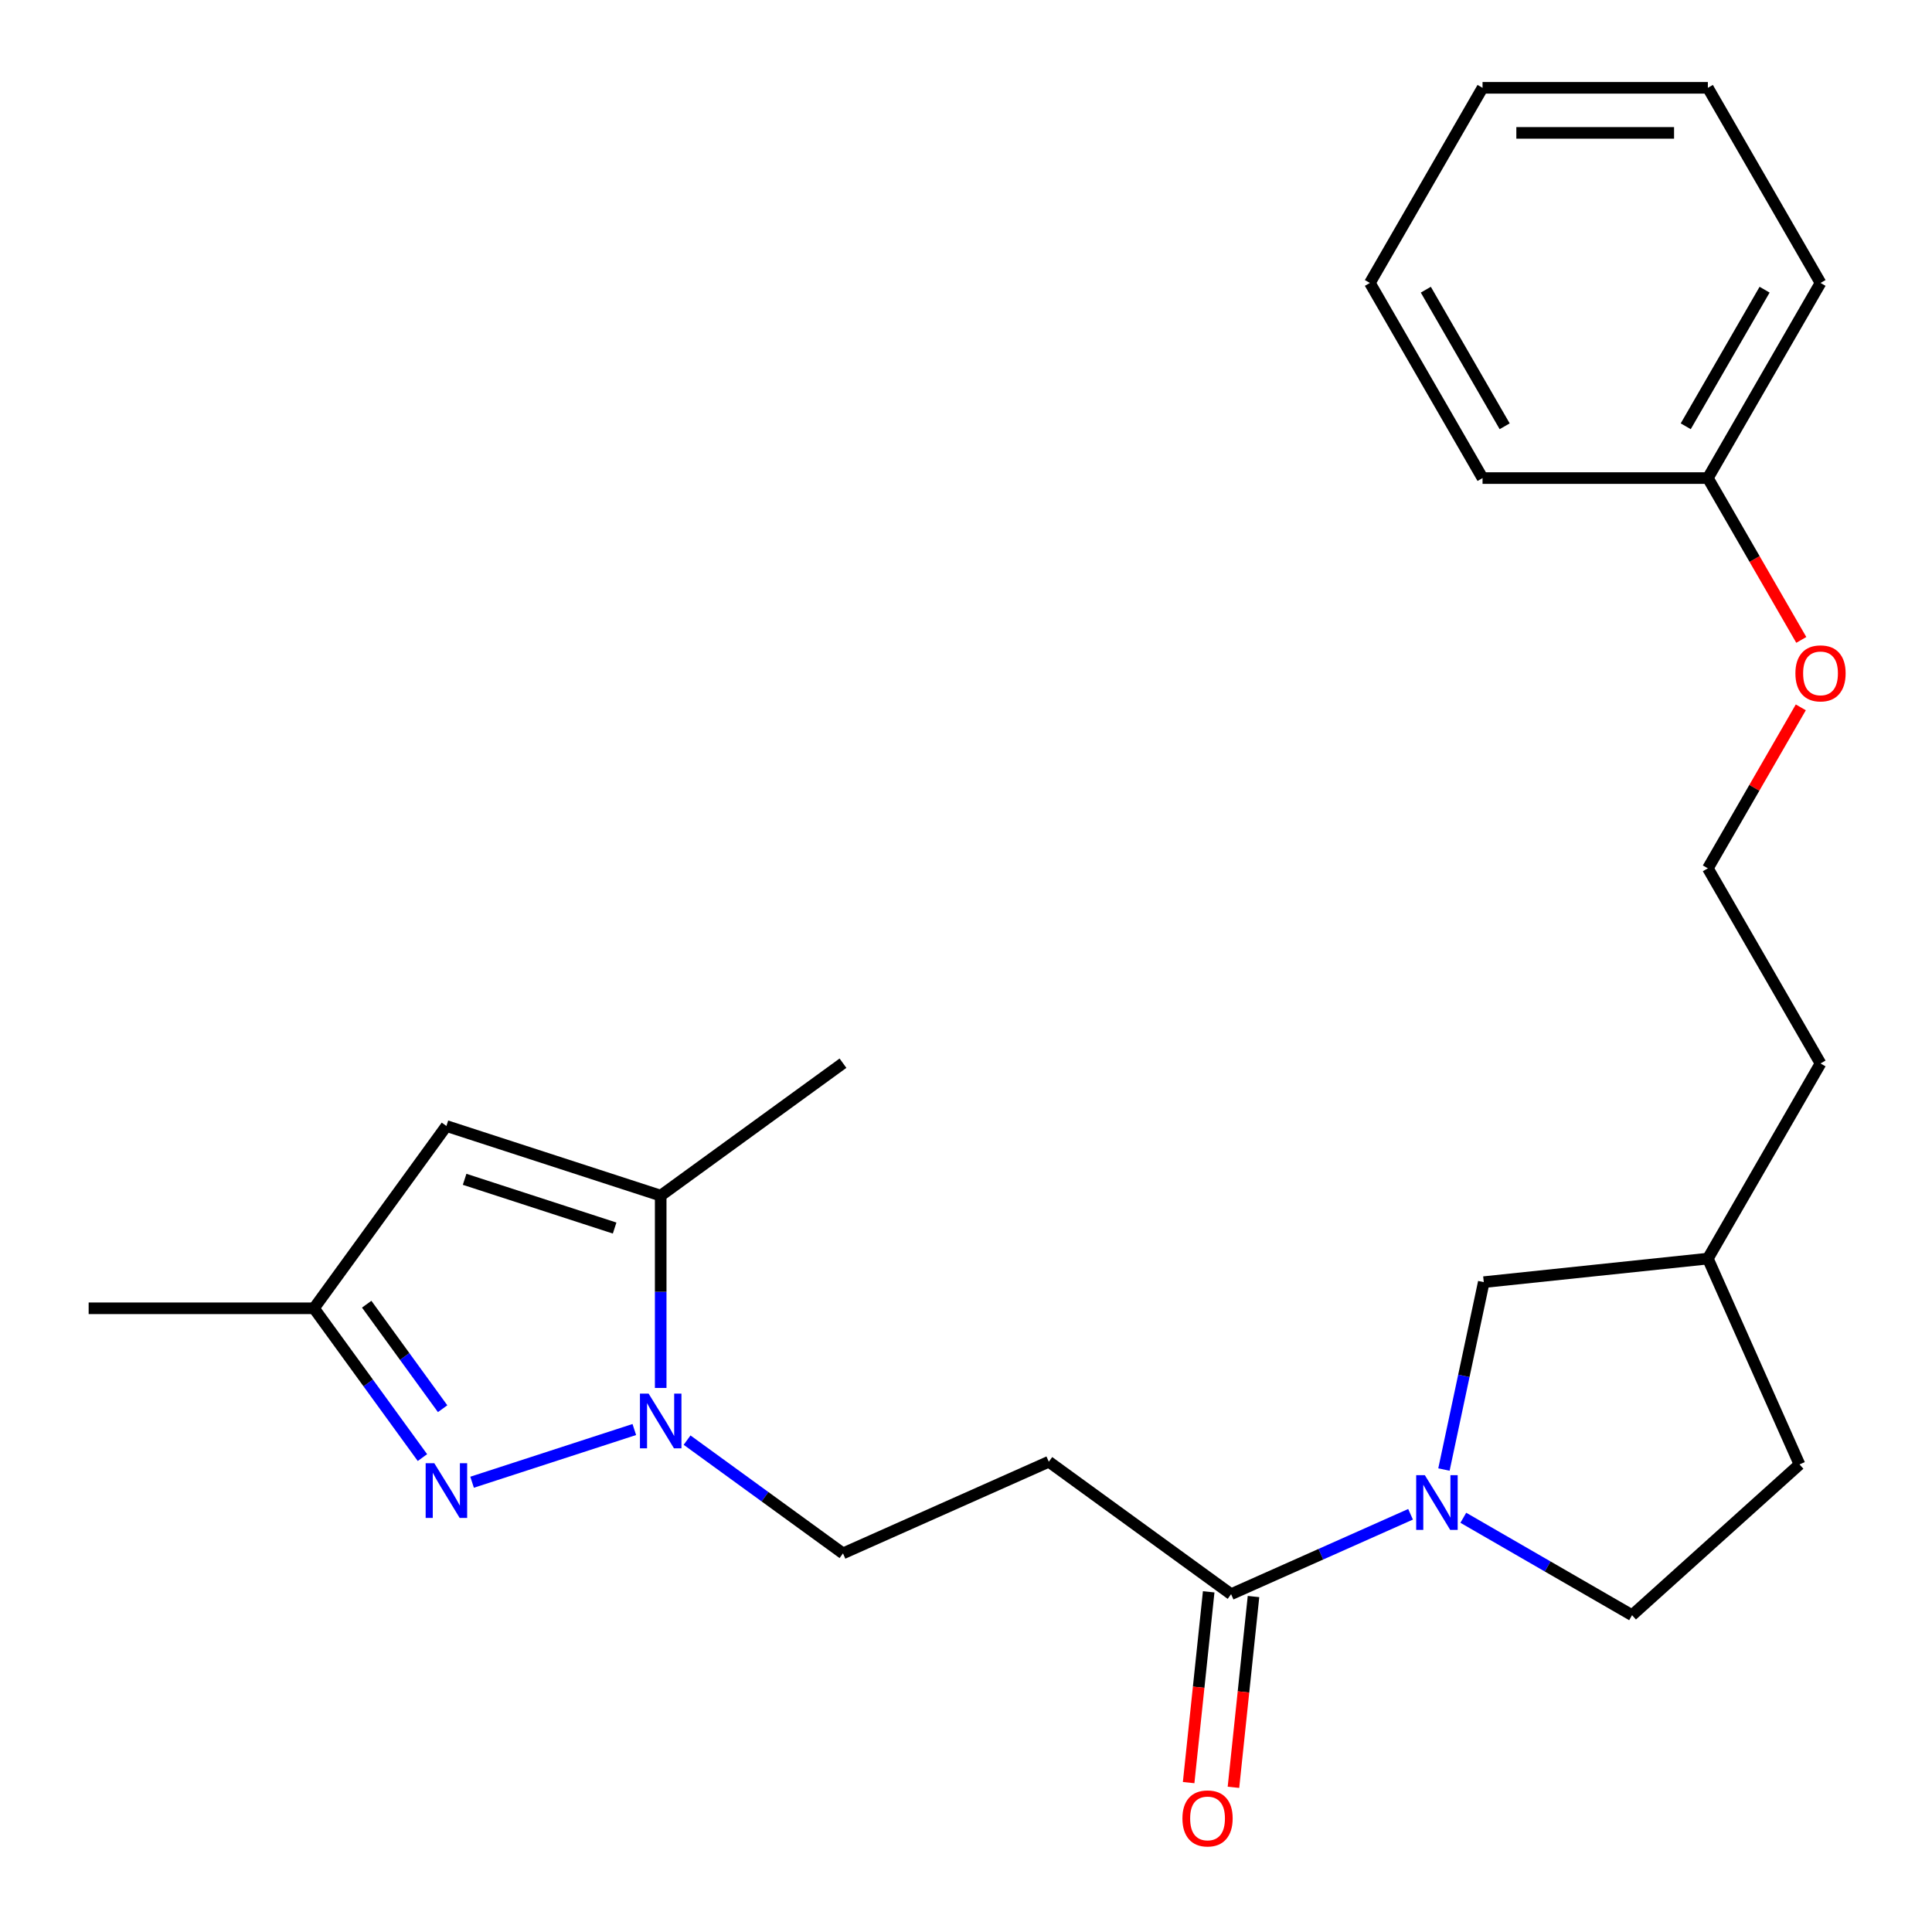 <?xml version='1.0' encoding='iso-8859-1'?>
<svg version='1.1' baseProfile='full'
              xmlns='http://www.w3.org/2000/svg'
                      xmlns:rdkit='http://www.rdkit.org/xml'
                      xmlns:xlink='http://www.w3.org/1999/xlink'
                  xml:space='preserve'
width='1000px' height='1000px' viewBox='0 0 1000 1000'>
<!-- END OF HEADER -->
<rect style='opacity:1.0;fill:#FFFFFF;stroke:none' width='1000' height='1000' x='0' y='0'> </rect>
<path class='bond-0' d='M 328.318,739.919 L 244.355,767.2' style='fill:none;fill-rule:evenodd;stroke:#0000FF;stroke-width:6px;stroke-linecap:butt;stroke-linejoin:miter;stroke-opacity:1' />
<path class='bond-2' d='M 341.974,718.406 L 341.974,668.633' style='fill:none;fill-rule:evenodd;stroke:#0000FF;stroke-width:6px;stroke-linecap:butt;stroke-linejoin:miter;stroke-opacity:1' />
<path class='bond-2' d='M 341.974,668.633 L 341.974,618.859' style='fill:none;fill-rule:evenodd;stroke:#000000;stroke-width:6px;stroke-linecap:butt;stroke-linejoin:miter;stroke-opacity:1' />
<path class='bond-7' d='M 355.629,745.403 L 395.977,774.717' style='fill:none;fill-rule:evenodd;stroke:#0000FF;stroke-width:6px;stroke-linecap:butt;stroke-linejoin:miter;stroke-opacity:1' />
<path class='bond-7' d='M 395.977,774.717 L 436.324,804.031' style='fill:none;fill-rule:evenodd;stroke:#000000;stroke-width:6px;stroke-linecap:butt;stroke-linejoin:miter;stroke-opacity:1' />
<path class='bond-5' d='M 218.653,754.445 L 190.581,715.808' style='fill:none;fill-rule:evenodd;stroke:#0000FF;stroke-width:6px;stroke-linecap:butt;stroke-linejoin:miter;stroke-opacity:1' />
<path class='bond-5' d='M 190.581,715.808 L 162.509,677.17' style='fill:none;fill-rule:evenodd;stroke:#000000;stroke-width:6px;stroke-linecap:butt;stroke-linejoin:miter;stroke-opacity:1' />
<path class='bond-5' d='M 229.101,729.144 L 209.451,702.098' style='fill:none;fill-rule:evenodd;stroke:#0000FF;stroke-width:6px;stroke-linecap:butt;stroke-linejoin:miter;stroke-opacity:1' />
<path class='bond-5' d='M 209.451,702.098 L 189.801,675.052' style='fill:none;fill-rule:evenodd;stroke:#000000;stroke-width:6px;stroke-linecap:butt;stroke-linejoin:miter;stroke-opacity:1' />
<path class='bond-1' d='M 730.099,783.791 L 683.657,804.468' style='fill:none;fill-rule:evenodd;stroke:#0000FF;stroke-width:6px;stroke-linecap:butt;stroke-linejoin:miter;stroke-opacity:1' />
<path class='bond-1' d='M 683.657,804.468 L 637.214,825.146' style='fill:none;fill-rule:evenodd;stroke:#000000;stroke-width:6px;stroke-linecap:butt;stroke-linejoin:miter;stroke-opacity:1' />
<path class='bond-8' d='M 747.384,760.635 L 757.693,712.136' style='fill:none;fill-rule:evenodd;stroke:#0000FF;stroke-width:6px;stroke-linecap:butt;stroke-linejoin:miter;stroke-opacity:1' />
<path class='bond-8' d='M 757.693,712.136 L 768.002,663.636' style='fill:none;fill-rule:evenodd;stroke:#000000;stroke-width:6px;stroke-linecap:butt;stroke-linejoin:miter;stroke-opacity:1' />
<path class='bond-9' d='M 757.41,785.595 L 801.082,810.809' style='fill:none;fill-rule:evenodd;stroke:#0000FF;stroke-width:6px;stroke-linecap:butt;stroke-linejoin:miter;stroke-opacity:1' />
<path class='bond-9' d='M 801.082,810.809 L 844.753,836.022' style='fill:none;fill-rule:evenodd;stroke:#000000;stroke-width:6px;stroke-linecap:butt;stroke-linejoin:miter;stroke-opacity:1' />
<path class='bond-3' d='M 341.974,618.859 L 231.059,582.82' style='fill:none;fill-rule:evenodd;stroke:#000000;stroke-width:6px;stroke-linecap:butt;stroke-linejoin:miter;stroke-opacity:1' />
<path class='bond-3' d='M 318.129,635.636 L 240.488,610.409' style='fill:none;fill-rule:evenodd;stroke:#000000;stroke-width:6px;stroke-linecap:butt;stroke-linejoin:miter;stroke-opacity:1' />
<path class='bond-13' d='M 341.974,618.859 L 436.324,550.31' style='fill:none;fill-rule:evenodd;stroke:#000000;stroke-width:6px;stroke-linecap:butt;stroke-linejoin:miter;stroke-opacity:1' />
<path class='bond-24' d='M 231.059,582.82 L 162.509,677.17' style='fill:none;fill-rule:evenodd;stroke:#000000;stroke-width:6px;stroke-linecap:butt;stroke-linejoin:miter;stroke-opacity:1' />
<path class='bond-4' d='M 637.214,825.146 L 542.864,756.596' style='fill:none;fill-rule:evenodd;stroke:#000000;stroke-width:6px;stroke-linecap:butt;stroke-linejoin:miter;stroke-opacity:1' />
<path class='bond-10' d='M 625.616,823.927 L 620.427,873.301' style='fill:none;fill-rule:evenodd;stroke:#000000;stroke-width:6px;stroke-linecap:butt;stroke-linejoin:miter;stroke-opacity:1' />
<path class='bond-10' d='M 620.427,873.301 L 615.237,922.675' style='fill:none;fill-rule:evenodd;stroke:#FF0000;stroke-width:6px;stroke-linecap:butt;stroke-linejoin:miter;stroke-opacity:1' />
<path class='bond-10' d='M 648.813,826.365 L 643.623,875.739' style='fill:none;fill-rule:evenodd;stroke:#000000;stroke-width:6px;stroke-linecap:butt;stroke-linejoin:miter;stroke-opacity:1' />
<path class='bond-10' d='M 643.623,875.739 L 638.434,925.113' style='fill:none;fill-rule:evenodd;stroke:#FF0000;stroke-width:6px;stroke-linecap:butt;stroke-linejoin:miter;stroke-opacity:1' />
<path class='bond-17' d='M 162.509,677.17 L 45.886,677.17' style='fill:none;fill-rule:evenodd;stroke:#000000;stroke-width:6px;stroke-linecap:butt;stroke-linejoin:miter;stroke-opacity:1' />
<path class='bond-6' d='M 542.864,756.596 L 436.324,804.031' style='fill:none;fill-rule:evenodd;stroke:#000000;stroke-width:6px;stroke-linecap:butt;stroke-linejoin:miter;stroke-opacity:1' />
<path class='bond-12' d='M 768.002,663.636 L 883.986,651.446' style='fill:none;fill-rule:evenodd;stroke:#000000;stroke-width:6px;stroke-linecap:butt;stroke-linejoin:miter;stroke-opacity:1' />
<path class='bond-11' d='M 844.753,836.022 L 931.421,757.986' style='fill:none;fill-rule:evenodd;stroke:#000000;stroke-width:6px;stroke-linecap:butt;stroke-linejoin:miter;stroke-opacity:1' />
<path class='bond-25' d='M 931.421,757.986 L 883.986,651.446' style='fill:none;fill-rule:evenodd;stroke:#000000;stroke-width:6px;stroke-linecap:butt;stroke-linejoin:miter;stroke-opacity:1' />
<path class='bond-18' d='M 883.986,651.446 L 942.298,550.447' style='fill:none;fill-rule:evenodd;stroke:#000000;stroke-width:6px;stroke-linecap:butt;stroke-linejoin:miter;stroke-opacity:1' />
<path class='bond-14' d='M 932.093,366.126 L 908.04,407.787' style='fill:none;fill-rule:evenodd;stroke:#FF0000;stroke-width:6px;stroke-linecap:butt;stroke-linejoin:miter;stroke-opacity:1' />
<path class='bond-14' d='M 908.04,407.787 L 883.986,449.449' style='fill:none;fill-rule:evenodd;stroke:#000000;stroke-width:6px;stroke-linecap:butt;stroke-linejoin:miter;stroke-opacity:1' />
<path class='bond-15' d='M 932.347,331.215 L 908.167,289.333' style='fill:none;fill-rule:evenodd;stroke:#FF0000;stroke-width:6px;stroke-linecap:butt;stroke-linejoin:miter;stroke-opacity:1' />
<path class='bond-15' d='M 908.167,289.333 L 883.986,247.452' style='fill:none;fill-rule:evenodd;stroke:#000000;stroke-width:6px;stroke-linecap:butt;stroke-linejoin:miter;stroke-opacity:1' />
<path class='bond-19' d='M 883.986,247.452 L 942.298,146.453' style='fill:none;fill-rule:evenodd;stroke:#000000;stroke-width:6px;stroke-linecap:butt;stroke-linejoin:miter;stroke-opacity:1' />
<path class='bond-19' d='M 872.533,220.64 L 913.352,149.941' style='fill:none;fill-rule:evenodd;stroke:#000000;stroke-width:6px;stroke-linecap:butt;stroke-linejoin:miter;stroke-opacity:1' />
<path class='bond-20' d='M 883.986,247.452 L 767.363,247.452' style='fill:none;fill-rule:evenodd;stroke:#000000;stroke-width:6px;stroke-linecap:butt;stroke-linejoin:miter;stroke-opacity:1' />
<path class='bond-16' d='M 883.986,449.449 L 942.298,550.447' style='fill:none;fill-rule:evenodd;stroke:#000000;stroke-width:6px;stroke-linecap:butt;stroke-linejoin:miter;stroke-opacity:1' />
<path class='bond-22' d='M 942.298,146.453 L 883.986,45.455' style='fill:none;fill-rule:evenodd;stroke:#000000;stroke-width:6px;stroke-linecap:butt;stroke-linejoin:miter;stroke-opacity:1' />
<path class='bond-21' d='M 767.363,247.452 L 709.052,146.453' style='fill:none;fill-rule:evenodd;stroke:#000000;stroke-width:6px;stroke-linecap:butt;stroke-linejoin:miter;stroke-opacity:1' />
<path class='bond-21' d='M 778.816,220.64 L 737.998,149.941' style='fill:none;fill-rule:evenodd;stroke:#000000;stroke-width:6px;stroke-linecap:butt;stroke-linejoin:miter;stroke-opacity:1' />
<path class='bond-23' d='M 709.052,146.453 L 767.363,45.455' style='fill:none;fill-rule:evenodd;stroke:#000000;stroke-width:6px;stroke-linecap:butt;stroke-linejoin:miter;stroke-opacity:1' />
<path class='bond-26' d='M 883.986,45.455 L 767.363,45.455' style='fill:none;fill-rule:evenodd;stroke:#000000;stroke-width:6px;stroke-linecap:butt;stroke-linejoin:miter;stroke-opacity:1' />
<path class='bond-26' d='M 866.493,68.779 L 784.857,68.779' style='fill:none;fill-rule:evenodd;stroke:#000000;stroke-width:6px;stroke-linecap:butt;stroke-linejoin:miter;stroke-opacity:1' />
<path  class='atom-0' d='M 335.714 721.322
L 344.994 736.322
Q 345.914 737.802, 347.394 740.482
Q 348.874 743.162, 348.954 743.322
L 348.954 721.322
L 352.714 721.322
L 352.714 749.642
L 348.834 749.642
L 338.874 733.242
Q 337.714 731.322, 336.474 729.122
Q 335.274 726.922, 334.914 726.242
L 334.914 749.642
L 331.234 749.642
L 331.234 721.322
L 335.714 721.322
' fill='#0000FF'/>
<path  class='atom-1' d='M 224.799 757.361
L 234.079 772.361
Q 234.999 773.841, 236.479 776.521
Q 237.959 779.201, 238.039 779.361
L 238.039 757.361
L 241.799 757.361
L 241.799 785.681
L 237.919 785.681
L 227.959 769.281
Q 226.799 767.361, 225.559 765.161
Q 224.359 762.961, 223.999 762.281
L 223.999 785.681
L 220.319 785.681
L 220.319 757.361
L 224.799 757.361
' fill='#0000FF'/>
<path  class='atom-2' d='M 737.495 763.551
L 746.775 778.551
Q 747.695 780.031, 749.175 782.711
Q 750.655 785.391, 750.735 785.551
L 750.735 763.551
L 754.495 763.551
L 754.495 791.871
L 750.615 791.871
L 740.655 775.471
Q 739.495 773.551, 738.255 771.351
Q 737.055 769.151, 736.695 768.471
L 736.695 791.871
L 733.015 791.871
L 733.015 763.551
L 737.495 763.551
' fill='#0000FF'/>
<path  class='atom-11' d='M 612.024 941.21
Q 612.024 934.41, 615.384 930.61
Q 618.744 926.81, 625.024 926.81
Q 631.304 926.81, 634.664 930.61
Q 638.024 934.41, 638.024 941.21
Q 638.024 948.09, 634.624 952.01
Q 631.224 955.89, 625.024 955.89
Q 618.784 955.89, 615.384 952.01
Q 612.024 948.13, 612.024 941.21
M 625.024 952.69
Q 629.344 952.69, 631.664 949.81
Q 634.024 946.89, 634.024 941.21
Q 634.024 935.65, 631.664 932.85
Q 629.344 930.01, 625.024 930.01
Q 620.704 930.01, 618.344 932.81
Q 616.024 935.61, 616.024 941.21
Q 616.024 946.93, 618.344 949.81
Q 620.704 952.69, 625.024 952.69
' fill='#FF0000'/>
<path  class='atom-15' d='M 929.298 348.53
Q 929.298 341.73, 932.658 337.93
Q 936.018 334.13, 942.298 334.13
Q 948.578 334.13, 951.938 337.93
Q 955.298 341.73, 955.298 348.53
Q 955.298 355.41, 951.898 359.33
Q 948.498 363.21, 942.298 363.21
Q 936.058 363.21, 932.658 359.33
Q 929.298 355.45, 929.298 348.53
M 942.298 360.01
Q 946.618 360.01, 948.938 357.13
Q 951.298 354.21, 951.298 348.53
Q 951.298 342.97, 948.938 340.17
Q 946.618 337.33, 942.298 337.33
Q 937.978 337.33, 935.618 340.13
Q 933.298 342.93, 933.298 348.53
Q 933.298 354.25, 935.618 357.13
Q 937.978 360.01, 942.298 360.01
' fill='#FF0000'/>
</svg>
